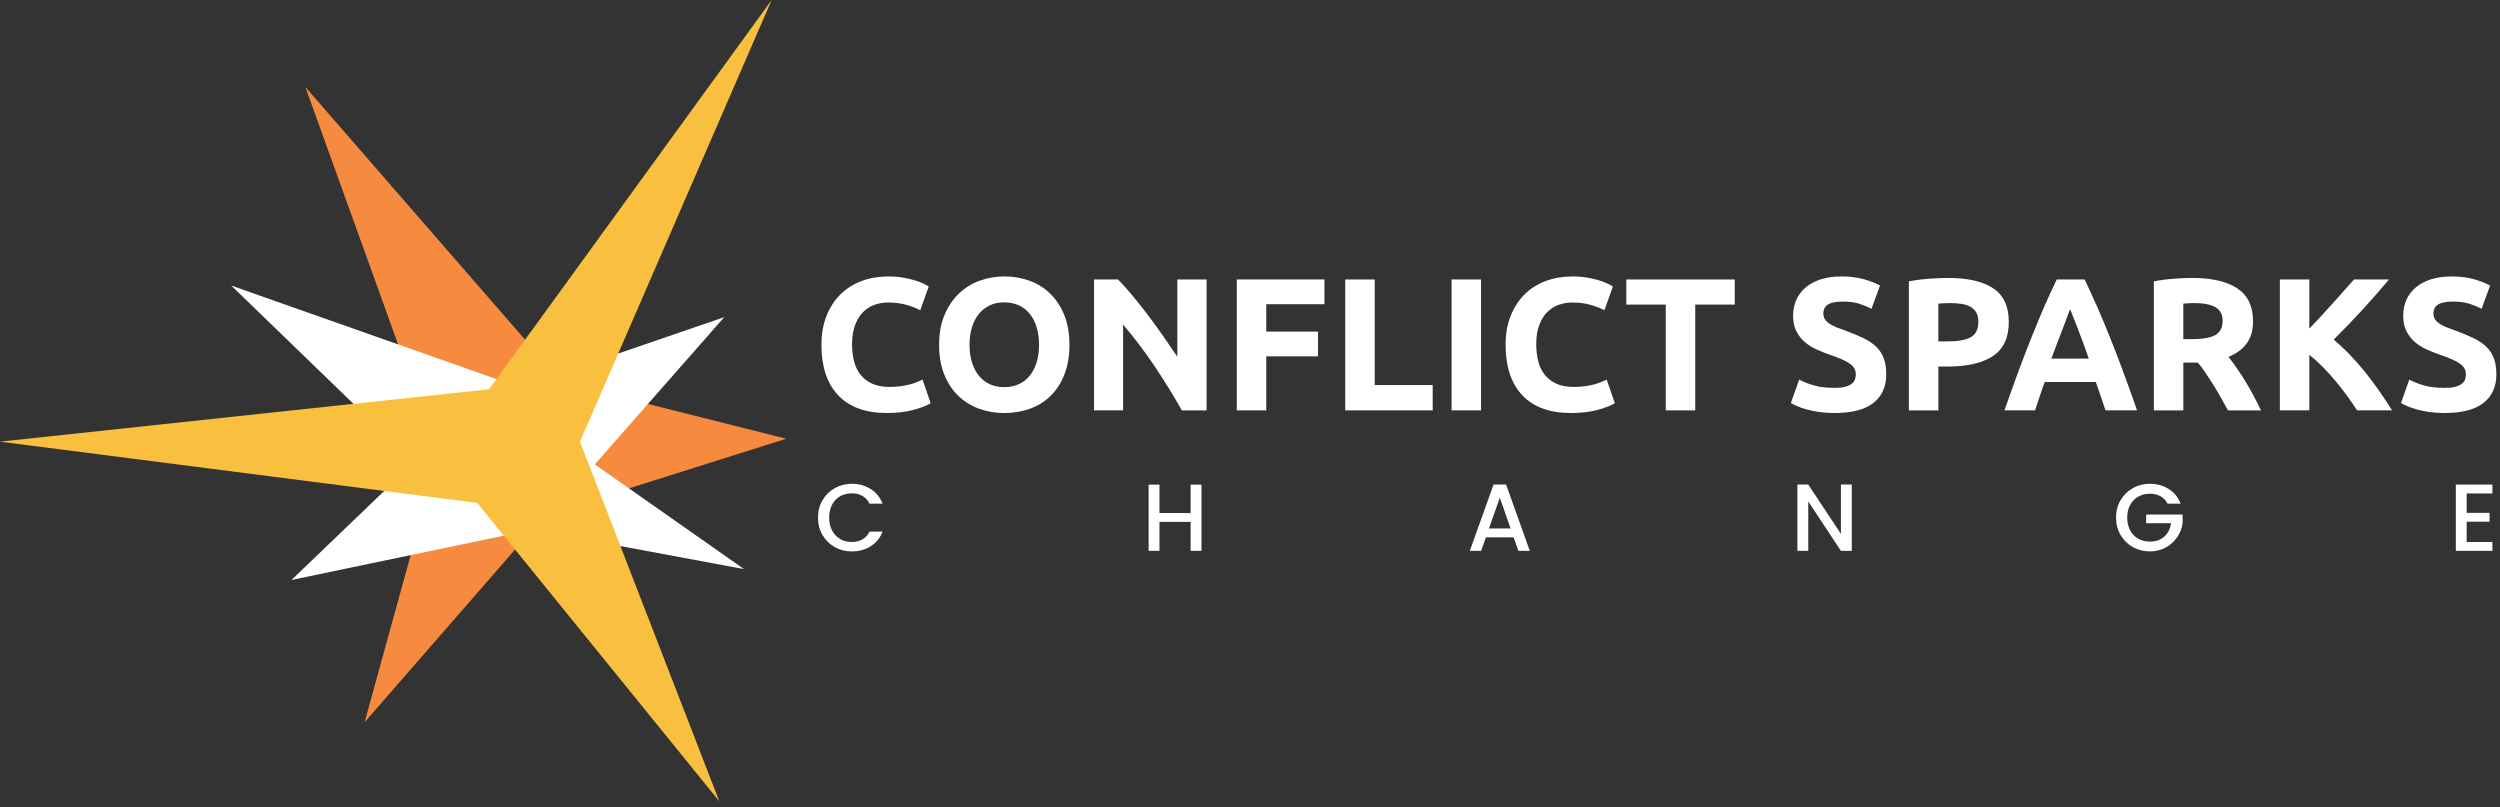 <svg xmlns="http://www.w3.org/2000/svg" width="350" height="113" viewBox="0 0 350 113" fill="none"><rect x="0" y="0" width="350" height="113" fill="#333333" stroke="none"/><g clip-path="url(#clip0_173_887)"><path d="M110.062 61.422L78.706 53.531L42.743 12.171L61.343 63.767L51.043 101.114L76.355 72.065L110.062 61.422Z" fill="#F68B40"></path><path d="M101.392 44.402L72.759 54.222L32.369 39.975L57.959 64.735L40.806 81.196L74.534 74.156L104.159 79.673L83.271 65.012L101.392 44.402Z" fill="white"></path><path d="M0 61.831L68.471 54.5L108.031 0L81.196 61.831L100.7 112.179L66.81 70.406L0 61.831Z" fill="#F9C03F"></path><path d="M124.15 57.82C121.172 57.82 118.901 56.992 117.34 55.334C115.779 53.677 115.001 51.324 115.001 48.273C115.001 46.757 115.24 45.404 115.715 44.215C116.192 43.026 116.843 42.02 117.674 41.201C118.502 40.382 119.489 39.76 120.636 39.338C121.782 38.914 123.025 38.704 124.364 38.704C125.141 38.704 125.844 38.761 126.48 38.875C127.114 38.991 127.669 39.122 128.147 39.272C128.624 39.422 129.02 39.577 129.336 39.734C129.652 39.893 129.881 40.016 130.024 40.105L128.834 43.437C128.268 43.138 127.612 42.882 126.864 42.669C126.114 42.458 125.264 42.352 124.313 42.352C123.679 42.352 123.056 42.458 122.449 42.669C121.84 42.882 121.302 43.221 120.836 43.687C120.37 44.153 119.994 44.758 119.712 45.499C119.431 46.239 119.288 47.138 119.288 48.197C119.288 49.042 119.381 49.833 119.566 50.563C119.752 51.295 120.05 51.925 120.466 52.453C120.88 52.981 121.422 53.401 122.093 53.71C122.764 54.018 123.572 54.172 124.525 54.172C125.124 54.172 125.661 54.138 126.137 54.066C126.614 53.997 127.038 53.912 127.408 53.816C127.777 53.719 128.103 53.61 128.386 53.484C128.668 53.361 128.924 53.247 129.153 53.141L130.29 56.446C129.709 56.799 128.89 57.117 127.831 57.398C126.769 57.68 125.543 57.82 124.15 57.82Z" fill="white"></path><path fill-rule="evenodd" clip-rule="evenodd" d="M149.022 52.415C149.49 51.224 149.723 49.844 149.723 48.275C149.723 46.705 149.486 45.325 149.006 44.136C148.528 42.945 147.877 41.945 147.048 41.134C146.219 40.322 145.25 39.715 144.141 39.309C143.03 38.902 141.849 38.7 140.597 38.7C139.381 38.7 138.222 38.904 137.12 39.309C136.02 39.715 135.049 40.322 134.212 41.134C133.374 41.945 132.708 42.947 132.216 44.136C131.722 45.327 131.476 46.707 131.476 48.275C131.476 49.846 131.715 51.224 132.19 52.415C132.667 53.606 133.318 54.602 134.147 55.404C134.973 56.205 135.945 56.81 137.054 57.215C138.165 57.622 139.346 57.824 140.598 57.824C141.886 57.824 143.088 57.62 144.208 57.215C145.328 56.81 146.293 56.205 147.104 55.404C147.915 54.6 148.555 53.606 149.022 52.415ZM136.066 50.709C135.844 49.985 135.734 49.175 135.734 48.275C135.734 47.393 135.844 46.587 136.066 45.855C136.286 45.125 136.603 44.498 137.018 43.978C137.432 43.46 137.939 43.053 138.538 42.762C139.137 42.471 139.824 42.327 140.6 42.327C141.357 42.327 142.04 42.469 142.649 42.751C143.258 43.032 143.768 43.433 144.183 43.953C144.597 44.473 144.915 45.098 145.135 45.83C145.357 46.56 145.467 47.375 145.467 48.275C145.467 49.175 145.354 49.987 145.135 50.709C144.914 51.432 144.597 52.053 144.183 52.573C143.768 53.093 143.258 53.494 142.649 53.775C142.042 54.059 141.357 54.199 140.6 54.199C139.825 54.199 139.137 54.057 138.538 53.775C137.939 53.494 137.432 53.093 137.018 52.573C136.603 52.054 136.286 51.432 136.066 50.709Z" fill="white"></path><path d="M165.458 57.45C164.277 55.352 162.999 53.282 161.623 51.235C160.247 49.191 158.784 47.26 157.233 45.445V57.45H153.161V39.124H156.52C157.102 39.706 157.746 40.419 158.451 41.267C159.156 42.113 159.875 43.017 160.605 43.978C161.335 44.94 162.065 45.934 162.787 46.967C163.509 47.998 164.188 48.99 164.824 49.942V39.126H168.922V57.452H165.458V57.45Z" fill="white"></path><path d="M173.152 57.45V39.124H185.423V42.589H177.278V46.423H184.524V49.888H177.278V57.452H173.152V57.45Z" fill="white"></path><path d="M200.577 53.908V57.452H188.333V39.126H192.458V53.908H200.577Z" fill="white"></path><path d="M203.221 39.126H207.347V57.452H203.221V39.126Z" fill="white"></path><path d="M219.932 57.82C216.953 57.82 214.683 56.992 213.122 55.334C211.561 53.677 210.783 51.324 210.783 48.273C210.783 46.757 211.02 45.404 211.498 44.215C211.973 43.026 212.625 42.02 213.454 41.201C214.282 40.382 215.269 39.76 216.416 39.338C217.562 38.914 218.803 38.704 220.144 38.704C220.919 38.704 221.624 38.761 222.26 38.875C222.895 38.991 223.451 39.122 223.927 39.272C224.404 39.422 224.8 39.577 225.118 39.734C225.436 39.893 225.664 40.016 225.806 40.105L224.617 43.437C224.053 43.138 223.395 42.882 222.648 42.669C221.898 42.458 221.049 42.352 220.096 42.352C219.462 42.352 218.84 42.458 218.233 42.669C217.624 42.882 217.086 43.221 216.62 43.687C216.153 44.153 215.777 44.758 215.497 45.499C215.215 46.239 215.073 47.138 215.073 48.197C215.073 49.042 215.165 49.833 215.35 50.563C215.535 51.295 215.836 51.925 216.249 52.453C216.665 52.981 217.205 53.401 217.876 53.71C218.547 54.018 219.357 54.172 220.31 54.172C220.909 54.172 221.447 54.138 221.924 54.066C222.399 53.997 222.823 53.912 223.193 53.816C223.564 53.719 223.889 53.61 224.172 53.484C224.453 53.361 224.71 53.247 224.939 53.141L226.076 56.446C225.494 56.799 224.675 57.117 223.617 57.398C222.56 57.68 221.326 57.82 219.932 57.82Z" fill="white"></path><path d="M242.861 39.126V42.643H237.334V57.452H233.208V42.643H227.682V39.126H242.861Z" fill="white"></path><path d="M256.85 54.303C257.432 54.303 257.912 54.255 258.291 54.159C258.671 54.062 258.973 53.929 259.203 53.762C259.432 53.594 259.59 53.396 259.679 53.166C259.767 52.937 259.812 52.681 259.812 52.399C259.812 51.8 259.531 51.303 258.965 50.906C258.401 50.509 257.432 50.081 256.058 49.623C255.459 49.41 254.86 49.17 254.259 48.896C253.66 48.622 253.123 48.279 252.647 47.865C252.171 47.451 251.784 46.948 251.483 46.358C251.182 45.768 251.034 45.05 251.034 44.203C251.034 43.358 251.192 42.594 251.51 41.916C251.827 41.238 252.277 40.66 252.859 40.184C253.44 39.708 254.146 39.342 254.975 39.087C255.803 38.831 256.738 38.704 257.778 38.704C259.012 38.704 260.079 38.837 260.978 39.101C261.877 39.365 262.618 39.656 263.2 39.974L262.011 43.227C261.498 42.962 260.93 42.729 260.305 42.525C259.679 42.323 258.925 42.221 258.044 42.221C257.056 42.221 256.347 42.357 255.915 42.631C255.483 42.905 255.268 43.323 255.268 43.887C255.268 44.223 255.346 44.504 255.507 44.733C255.665 44.963 255.89 45.169 256.181 45.354C256.472 45.539 256.807 45.707 257.185 45.857C257.565 46.007 257.983 46.161 258.441 46.319C259.394 46.672 260.222 47.021 260.927 47.364C261.633 47.707 262.218 48.11 262.687 48.566C263.153 49.025 263.502 49.563 263.732 50.179C263.961 50.796 264.074 51.546 264.074 52.426C264.074 54.138 263.475 55.464 262.277 56.406C261.078 57.35 259.27 57.82 256.855 57.82C256.044 57.82 255.312 57.772 254.661 57.676C254.007 57.579 253.431 57.46 252.928 57.319C252.425 57.179 251.993 57.028 251.633 56.87C251.271 56.712 250.968 56.562 250.721 56.421L251.886 53.141C252.431 53.442 253.105 53.71 253.909 53.949C254.702 54.186 255.686 54.303 256.85 54.303Z" fill="white"></path><path fill-rule="evenodd" clip-rule="evenodd" d="M279.036 40.355C277.571 39.394 275.475 38.914 272.742 38.914C271.985 38.914 271.102 38.948 270.098 39.02C269.094 39.091 268.143 39.214 267.243 39.39V57.452H271.369V51.316H272.663C275.413 51.316 277.528 50.827 279.009 49.848C280.491 48.869 281.232 47.279 281.232 45.075C281.232 42.889 280.499 41.317 279.036 40.355ZM272.12 42.458C272.411 42.44 272.706 42.431 273.007 42.431C273.606 42.431 274.153 42.469 274.645 42.548C275.138 42.629 275.558 42.77 275.901 42.972C276.245 43.176 276.51 43.444 276.695 43.779C276.88 44.115 276.972 44.539 276.972 45.05C276.972 46.108 276.61 46.83 275.887 47.218C275.165 47.605 274.089 47.8 272.661 47.8H271.367V42.51C271.579 42.492 271.829 42.475 272.12 42.458Z" fill="white"></path><path fill-rule="evenodd" clip-rule="evenodd" d="M294.112 55.489C294.346 56.159 294.564 56.814 294.77 57.45H299.188C298.498 55.475 297.843 53.65 297.222 51.975C296.604 50.301 295.997 48.722 295.403 47.242C294.81 45.761 294.22 44.356 293.635 43.024C293.05 41.693 292.456 40.394 291.855 39.124H287.946C287.327 40.394 286.73 41.693 286.155 43.024C285.581 44.356 284.997 45.761 284.405 47.242C283.812 48.722 283.206 50.301 282.588 51.975C281.968 53.652 281.314 55.477 280.624 57.45H284.908C285.109 56.818 285.324 56.167 285.557 55.494C285.703 55.071 285.849 54.65 285.995 54.229C286.081 53.981 286.168 53.733 286.253 53.484H293.41C293.531 53.829 293.652 54.175 293.773 54.521C293.886 54.843 293.999 55.165 294.112 55.489ZM289.407 44.363C289.585 43.905 289.72 43.542 289.812 43.277C289.922 43.537 290.067 43.895 290.242 44.352C290.419 44.81 290.628 45.339 290.865 45.94C291.101 46.541 291.353 47.202 291.614 47.927C291.879 48.651 292.148 49.41 292.43 50.205H287.19C287.479 49.412 287.764 48.657 288.043 47.934C288.323 47.214 288.577 46.553 288.803 45.951C289.028 45.35 289.23 44.822 289.407 44.363Z" fill="white"></path><path fill-rule="evenodd" clip-rule="evenodd" d="M313.231 40.382C311.766 39.403 309.659 38.914 306.91 38.914C306.15 38.914 305.291 38.948 304.332 39.022C303.369 39.093 302.44 39.216 301.541 39.392V57.454H305.667V50.763H307.704C308.056 51.185 308.411 51.657 308.765 52.178C309.12 52.698 309.479 53.249 309.841 53.831C310.203 54.413 310.558 55.013 310.902 55.629C311.005 55.814 311.109 55.997 311.211 56.18C311.451 56.609 311.687 57.034 311.924 57.454H316.536C316.219 56.783 315.875 56.101 315.505 55.404C315.135 54.708 314.751 54.037 314.354 53.394C313.959 52.75 313.556 52.133 313.151 51.542C312.745 50.95 312.357 50.426 311.988 49.967C313.097 49.509 313.948 48.879 314.539 48.077C315.13 47.275 315.425 46.231 315.425 44.944C315.425 42.882 314.693 41.361 313.231 40.382ZM306.34 42.458C306.579 42.44 306.846 42.431 307.146 42.431C308.469 42.431 309.468 42.62 310.147 42.999C310.826 43.379 311.165 44.017 311.165 44.917C311.165 45.851 310.831 46.512 310.161 46.899C309.49 47.287 308.38 47.481 306.829 47.481H305.664V42.51C305.877 42.492 306.102 42.475 306.34 42.458Z" fill="white"></path><path d="M329.983 57.45C329.61 56.855 329.173 56.209 328.67 55.517C328.165 54.826 327.624 54.126 327.042 53.423C326.46 52.719 325.851 52.045 325.215 51.399C324.579 50.754 323.943 50.183 323.307 49.688V57.45H319.181V39.124H323.307V46.011C324.367 44.897 325.446 43.731 326.539 42.515C327.634 41.299 328.643 40.168 329.57 39.124H334.465C333.218 40.609 331.964 42.038 330.702 43.408C329.44 44.778 328.111 46.158 326.716 47.547C328.182 48.771 329.597 50.22 330.957 51.898C332.318 53.577 333.629 55.427 334.887 57.45H329.983Z" fill="white"></path><path d="M342.266 54.303C342.847 54.303 343.328 54.255 343.708 54.159C344.087 54.062 344.39 53.929 344.619 53.762C344.849 53.594 345.006 53.396 345.094 53.166C345.183 52.937 345.228 52.681 345.228 52.399C345.228 51.8 344.946 51.303 344.382 50.906C343.817 50.509 342.847 50.081 341.474 49.623C340.874 49.41 340.275 49.17 339.676 48.896C339.077 48.622 338.539 48.279 338.063 47.865C337.587 47.451 337.199 46.948 336.899 46.358C336.598 45.768 336.45 45.05 336.45 44.203C336.45 43.358 336.608 42.594 336.925 41.916C337.244 41.238 337.693 40.66 338.275 40.184C338.857 39.708 339.562 39.342 340.391 39.087C341.22 38.831 342.154 38.704 343.195 38.704C344.428 38.704 345.496 38.837 346.393 39.101C347.294 39.365 348.033 39.656 348.616 39.974L347.427 43.227C346.914 42.962 346.345 42.729 345.721 42.525C345.094 42.323 344.342 42.221 343.461 42.221C342.472 42.221 341.763 42.357 341.331 42.631C340.9 42.905 340.683 43.323 340.683 43.887C340.683 44.223 340.763 44.504 340.922 44.733C341.081 44.963 341.306 45.169 341.598 45.354C341.888 45.539 342.224 45.707 342.602 45.857C342.981 46.007 343.399 46.161 343.858 46.319C344.809 46.672 345.638 47.021 346.344 47.364C347.049 47.707 347.635 48.11 348.103 48.566C348.57 49.025 348.919 49.563 349.147 50.179C349.377 50.796 349.491 51.546 349.491 52.426C349.491 54.138 348.892 55.464 347.692 56.406C346.494 57.35 344.686 57.82 342.272 57.82C341.461 57.82 340.728 57.772 340.077 57.676C339.424 57.579 338.847 57.46 338.344 57.319C337.841 57.179 337.41 57.028 337.049 56.87C336.686 56.712 336.385 56.562 336.138 56.421L337.301 53.141C337.848 53.442 338.522 53.71 339.325 53.949C340.119 54.186 341.102 54.303 342.266 54.303Z" fill="white"></path><path d="M115.155 70.025C115.577 69.304 116.152 68.743 116.875 68.338C117.6 67.934 118.394 67.731 119.256 67.731C120.243 67.731 121.121 67.974 121.89 68.458C122.659 68.942 123.218 69.629 123.562 70.518H121.736C121.495 70.028 121.162 69.664 120.735 69.425C120.31 69.184 119.817 69.065 119.256 69.065C118.643 69.065 118.096 69.204 117.616 69.477C117.136 69.753 116.76 70.148 116.488 70.664C116.217 71.181 116.082 71.78 116.082 72.464C116.082 73.148 116.217 73.75 116.488 74.264C116.76 74.781 117.136 75.177 117.616 75.457C118.096 75.736 118.643 75.877 119.256 75.877C119.817 75.877 120.31 75.758 120.735 75.517C121.162 75.276 121.495 74.912 121.736 74.424H123.562C123.216 75.312 122.659 75.997 121.89 76.478C121.121 76.958 120.243 77.199 119.256 77.199C118.385 77.199 117.589 76.997 116.869 76.592C116.147 76.187 115.577 75.625 115.155 74.906C114.733 74.185 114.521 73.372 114.521 72.466C114.521 71.558 114.733 70.745 115.155 70.025Z" fill="white"></path><path d="M168.208 67.851V77.118H166.687V73.064H162.326V77.118H160.806V67.851H162.326V71.824H166.687V67.851H168.208Z" fill="white"></path><path fill-rule="evenodd" clip-rule="evenodd" d="M208.027 75.226H211.908L212.574 77.12H214.174L210.854 67.839H209.095L205.774 77.12H207.36L208.027 75.226ZM209.975 69.678L211.482 73.985H208.455L209.975 69.678Z" fill="white"></path><path d="M259.249 77.118H257.729L253.156 70.198V77.118H251.635V67.837H253.156L257.729 74.744V67.837H259.249V77.118Z" fill="white"></path><path d="M303.462 70.518C303.221 70.055 302.888 69.707 302.462 69.471C302.037 69.236 301.543 69.119 300.982 69.119C300.37 69.119 299.822 69.257 299.342 69.533C298.862 69.809 298.486 70.2 298.215 70.707C297.943 71.214 297.809 71.799 297.809 72.466C297.809 73.133 297.943 73.723 298.215 74.233C298.486 74.744 298.862 75.137 299.342 75.413C299.822 75.688 300.37 75.825 300.982 75.825C301.809 75.825 302.48 75.594 302.996 75.131C303.511 74.669 303.826 74.043 303.943 73.25H300.462V72.036H305.568V73.224C305.47 73.944 305.216 74.605 304.802 75.21C304.387 75.815 303.849 76.297 303.189 76.657C302.526 77.018 301.791 77.197 300.982 77.197C300.111 77.197 299.315 76.995 298.594 76.59C297.874 76.185 297.304 75.623 296.881 74.904C296.459 74.183 296.247 73.37 296.247 72.464C296.247 71.556 296.459 70.743 296.881 70.025C297.304 69.304 297.877 68.743 298.602 68.338C299.326 67.934 300.121 67.731 300.982 67.731C301.968 67.731 302.848 67.974 303.616 68.458C304.386 68.942 304.944 69.629 305.289 70.518H303.462Z" fill="white"></path><path d="M345.335 69.078V71.799H348.537V73.04H345.335V75.881H348.935V77.122H343.815V67.841H348.935V69.082H345.335V69.078Z" fill="white"></path></g><defs><clipPath id="clip0_173_887"><rect width="350" height="112.179" fill="white"></rect></clipPath></defs></svg>
